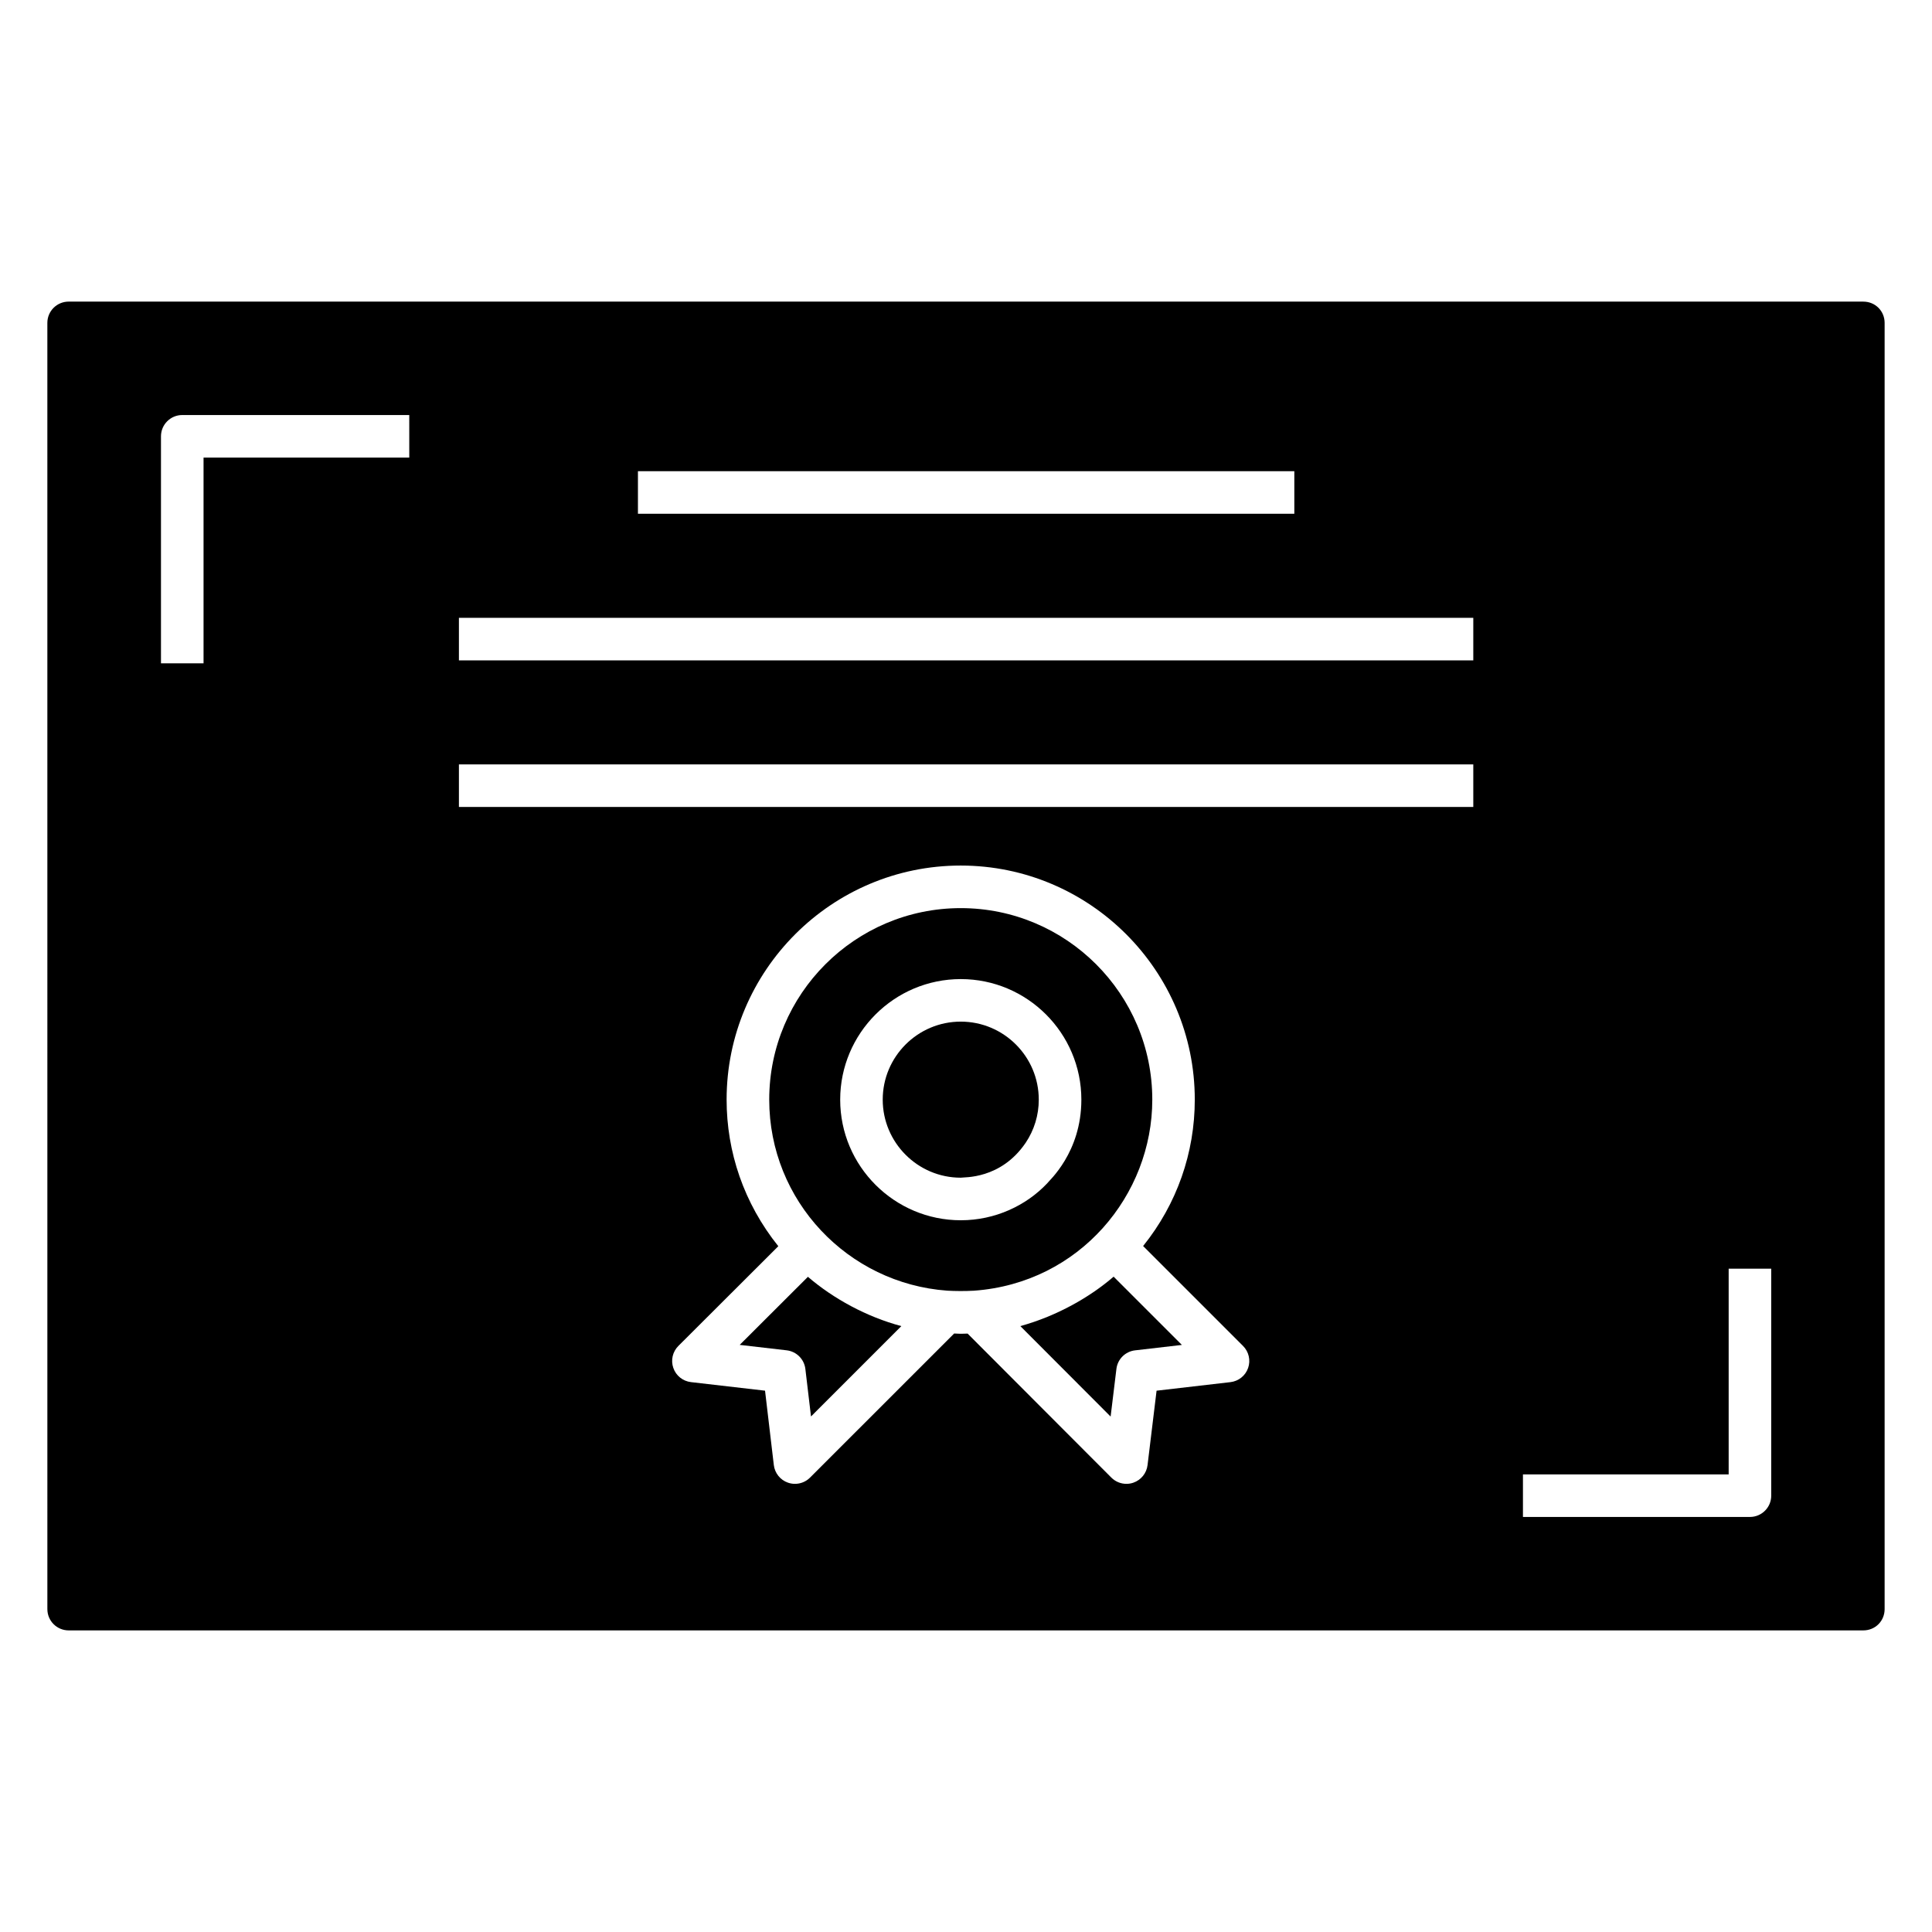 <?xml version="1.0" encoding="UTF-8"?>
<!-- Uploaded to: ICON Repo, www.svgrepo.com, Generator: ICON Repo Mixer Tools -->
<svg fill="#000000" width="800px" height="800px" version="1.1" viewBox="144 144 512 512" xmlns="http://www.w3.org/2000/svg">
 <g>
  <path d="m449.37 435.42c0-27.988-22.773-50.758-50.758-50.758s-50.758 22.77-50.758 50.758c0 26.816 20.848 48.711 47.18 50.621 2.113 0.121 4.684 0.145 7.129 0.004 28.027-2.047 47.207-25.414 47.207-50.625zm-27.91 22.238c-5.543 5.832-13.73 9.723-22.844 9.723-17.551 0-31.957-14.293-31.957-31.957 0-17.621 14.336-31.957 31.957-31.957 17.625 0 31.957 14.336 31.957 31.957-0.004 14.055-8.605 21.48-9.113 22.234z"/>
  <path d="m398.61 414.74c-11.402 0-20.68 9.273-20.68 20.68 0 11.328 9.227 20.68 20.68 20.68 0.754-0.184 10.578 0.531 17.211-9.266 2.262-3.367 3.465-7.32 3.465-11.41 0.004-11.41-9.27-20.684-20.676-20.684z"/>
  <path d="m414.4 495.43 23.926 23.973 1.535-12.625c0.309-2.59 2.356-4.621 4.941-4.922l12.41-1.438-18.094-18.09c-6.109 5.289-14.844 10.375-24.719 13.102z"/>
  <path d="m340.03 500.41 12.445 1.438c2.598 0.301 4.648 2.348 4.957 4.938l1.492 12.594 23.945-23.949c-9.188-2.445-18.02-7.269-24.762-13.062z"/>
  <path d="m637.8 223.93h-475.61c-3.082 0-5.641 2.481-5.641 5.641l0.004 340.86c0 3.16 2.559 5.641 5.641 5.641h475.61c3.16 0 5.641-2.481 5.641-5.641v-340.86c0-3.156-2.484-5.637-5.641-5.637zm-324.74 44.945h173.95v11.281l-173.95-0.004zm-60.598-3.606h-54.52v54.516h-11.281v-60.156c0-3.113 2.527-5.641 5.641-5.641h60.156zm222.3 241.26c-0.703 2.043-2.527 3.5-4.672 3.75l-19.586 2.269-2.394 19.727c-0.258 2.144-1.719 3.949-3.762 4.652-0.602 0.211-1.219 0.309-1.836 0.309-1.477 0-2.914-0.578-3.996-1.656l-38.09-38.164c-2.305 0.086-2.375 0.02-3.566-0.023l-38.195 38.191c-1.07 1.074-2.519 1.652-3.988 1.652-0.617 0-1.242-0.102-1.852-0.312-2.043-0.707-3.496-2.519-3.754-4.664l-2.328-19.715-19.629-2.269c-2.152-0.25-3.973-1.707-4.676-3.754-0.711-2.047-0.191-4.312 1.344-5.84l26.48-26.422c-9.121-11.379-13.703-24.957-13.703-38.844 0-34.207 27.832-62.035 62.035-62.035 34.207 0 62.035 27.832 62.035 62.035 0 14.086-4.734 27.668-13.691 38.797l26.477 26.473c1.535 1.531 2.059 3.801 1.348 5.844zm59.676-148.67h-268.82v-11.281h268.82zm0-38.852h-268.82v-11.281h268.82zm78.957 221.36c0 3.113-2.527 5.641-5.641 5.641h-60.156v-11.281h54.516v-54.516h11.281z"/>
 </g>
</svg>